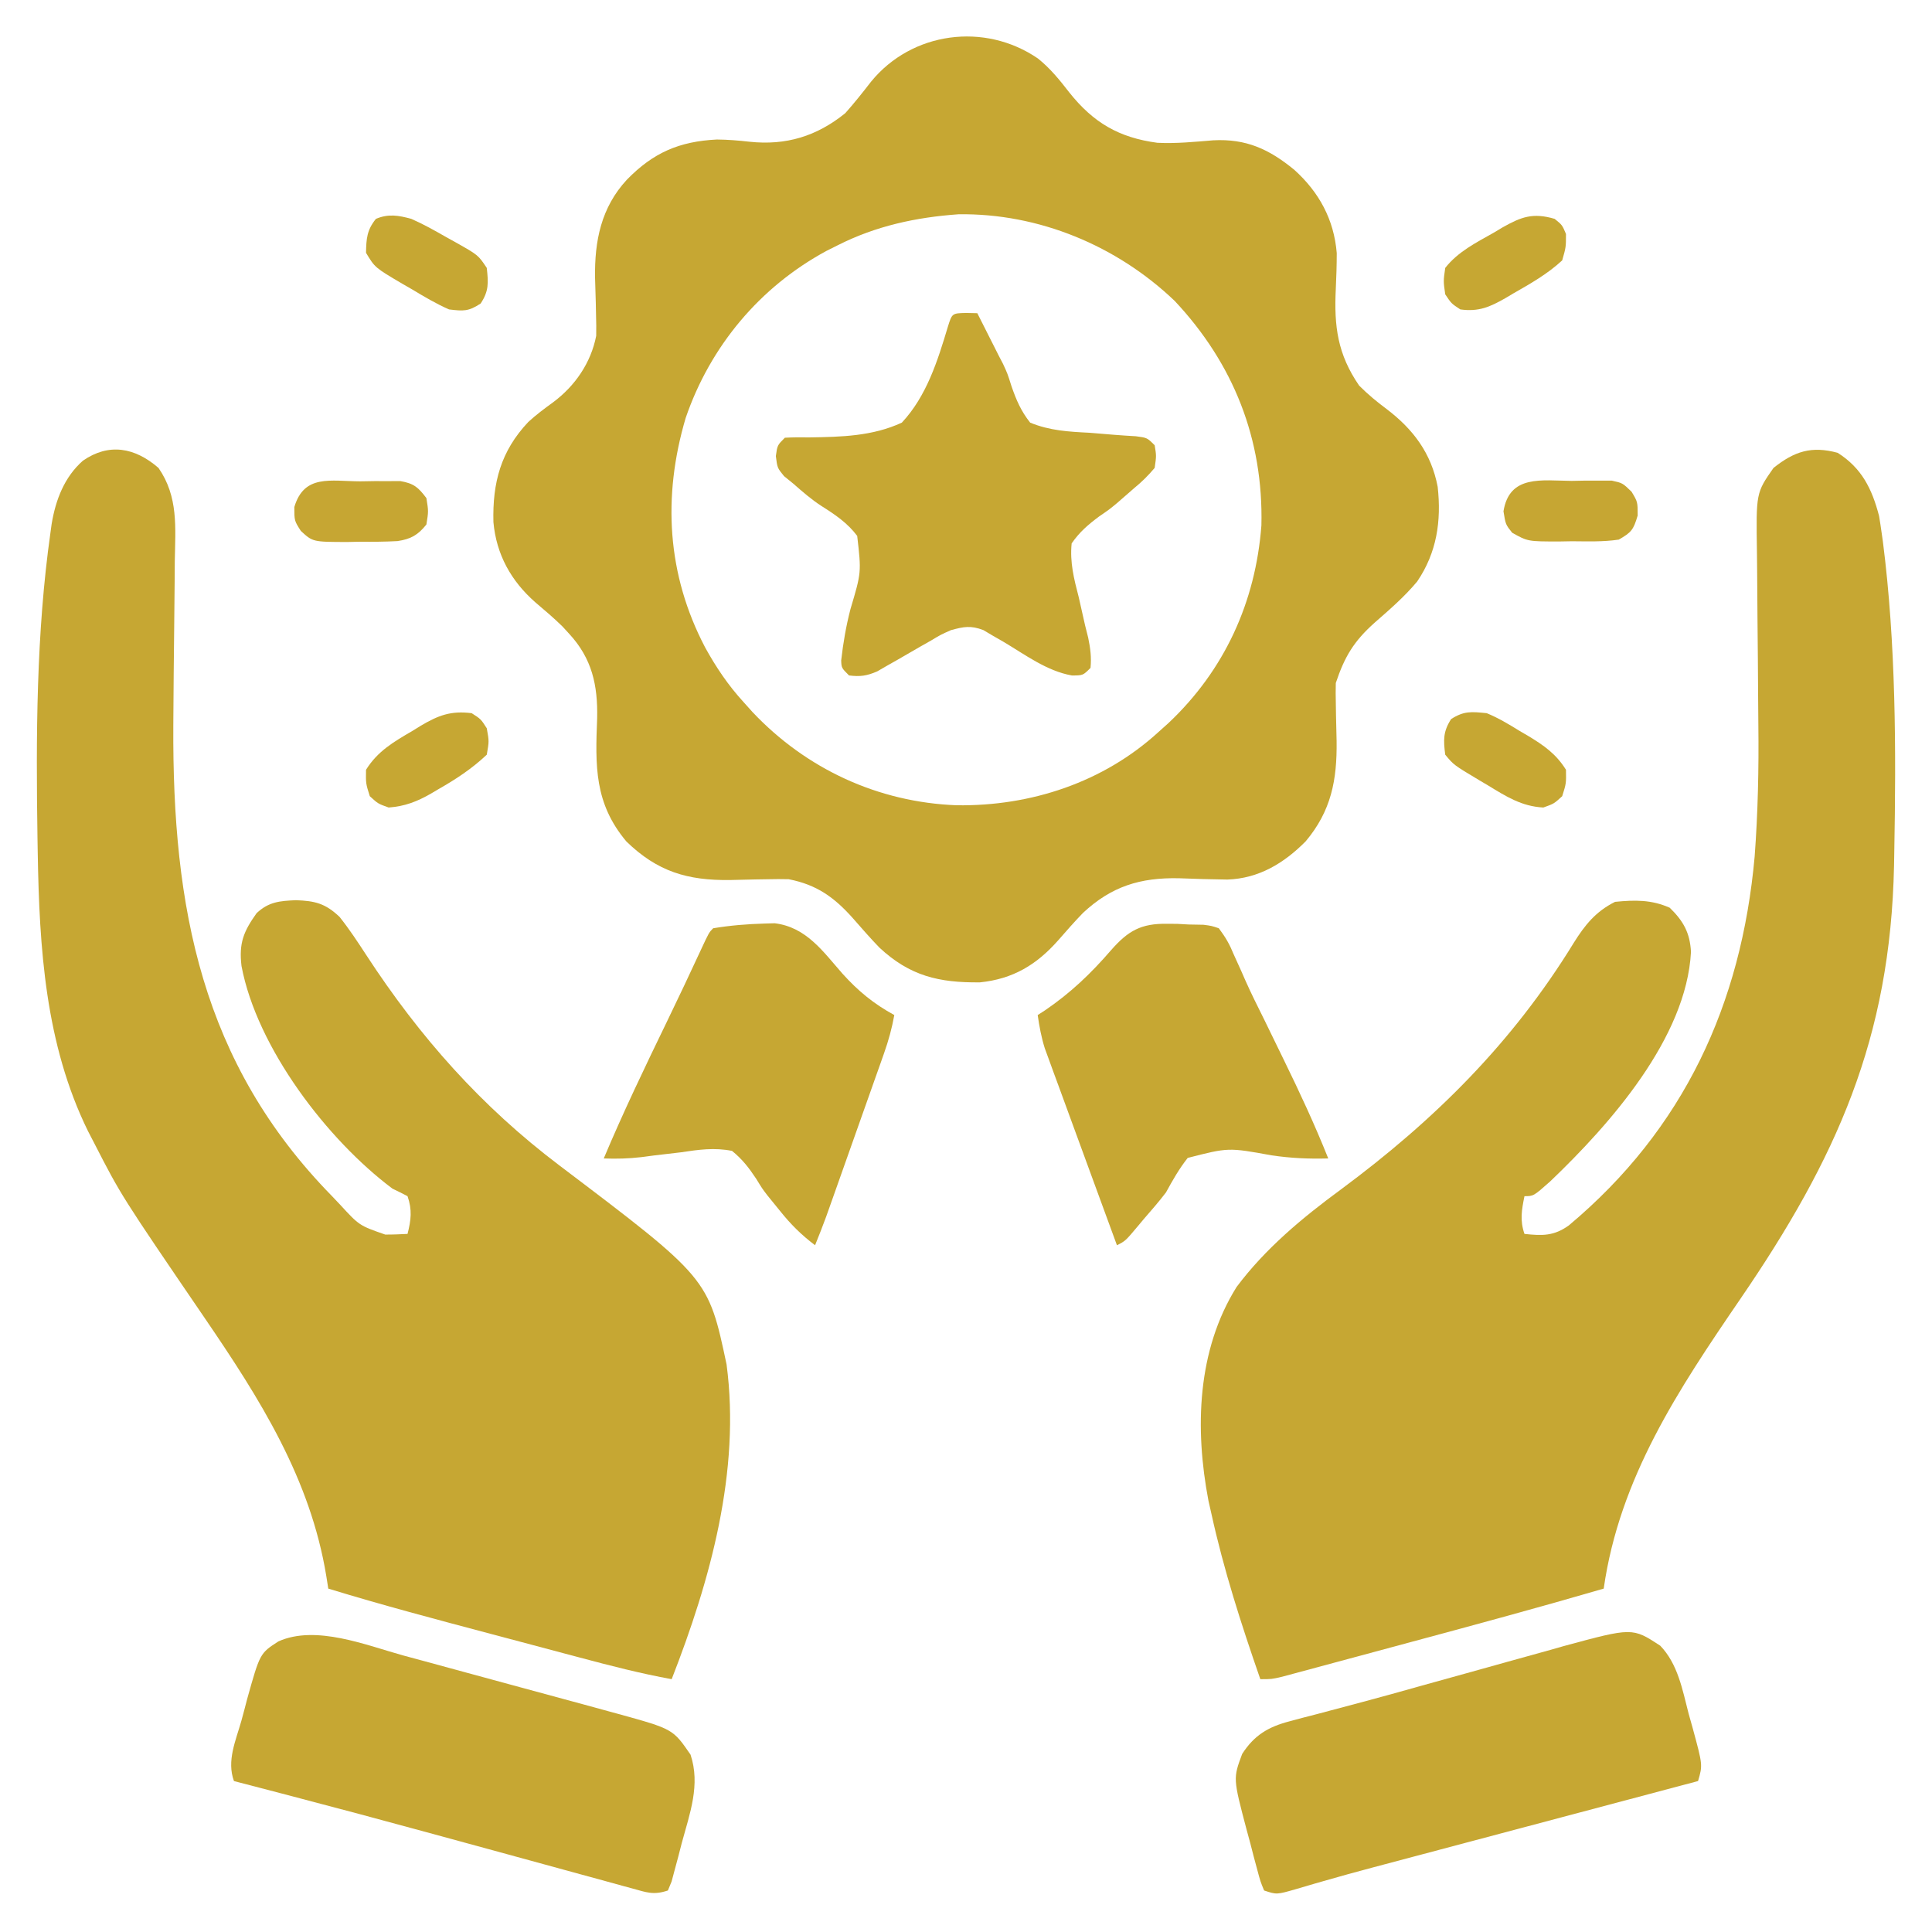 <svg xmlns="http://www.w3.org/2000/svg" width="512" height="512"><path d="M0 0 C6.385 4.052 9.095 9.523 10.977 16.75 C11.214 18.163 11.428 19.581 11.625 21 C11.743 21.824 11.86 22.648 11.982 23.497 C15.457 50.702 15.501 78.617 15 106 C14.981 107.113 14.961 108.226 14.941 109.372 C13.99 155.217 -0.304 186.998 -25.829 224.287 C-42.197 248.227 -57.823 271.679 -62 301 C-78.955 305.936 -95.992 310.56 -113.045 315.143 C-116.909 316.182 -120.772 317.225 -124.635 318.27 C-127.635 319.081 -130.636 319.888 -133.637 320.694 C-135.064 321.078 -136.49 321.463 -137.917 321.85 C-139.891 322.384 -141.867 322.914 -143.842 323.443 C-144.963 323.745 -146.083 324.046 -147.237 324.357 C-150 325 -150 325 -153 325 C-158.042 310.486 -162.714 296.019 -166 281 C-166.246 279.916 -166.492 278.832 -166.746 277.715 C-170.398 258.601 -169.786 237.881 -159.297 221.07 C-151.656 210.857 -141.873 202.731 -131.652 195.224 C-106.77 176.785 -86.182 156.356 -69.893 129.787 C-66.95 125.088 -64.081 121.54 -59 119 C-53.771 118.479 -49.339 118.402 -44.5 120.562 C-40.84 124.131 -39.159 127.213 -38.871 132.254 C-40.081 155.09 -60.376 177.986 -76.18 193.082 C-80.602 197 -80.602 197 -83 197 C-83.749 200.663 -84.238 203.424 -83 207 C-78.259 207.508 -75.19 207.581 -71.25 204.75 C-40.751 179.214 -25.518 146.138 -22 107 C-21.132 95.387 -20.879 83.802 -21.017 72.161 C-21.044 69.716 -21.061 67.272 -21.076 64.828 C-21.118 57.895 -21.167 50.963 -21.247 44.031 C-21.295 39.749 -21.324 35.467 -21.341 31.185 C-21.35 29.57 -21.368 27.955 -21.392 26.34 C-21.629 10.629 -21.629 10.629 -17 4 C-11.459 -0.41 -6.925 -1.879 0 0 Z " fill="#C6A733" transform="translate(487,120)"></path><path d="M0 0 C5.297 7.642 4.475 15.771 4.32 24.676 C4.308 26.326 4.297 27.976 4.289 29.627 C4.262 33.975 4.214 38.322 4.158 42.67 C4.062 50.38 3.994 58.09 3.945 65.801 C3.94 66.632 3.934 67.463 3.929 68.319 C3.67 116.433 11.361 157.658 46 193 C47.056 194.114 47.056 194.114 48.133 195.25 C53.22 200.784 53.22 200.784 60.086 203.172 C62.058 203.186 64.03 203.1 66 203 C66.939 199.347 67.265 196.601 66 193 C64.681 192.305 63.345 191.642 62 191 C44.711 178.052 26.08 153.669 22 132 C21.28 125.929 22.546 122.855 26 118 C29.221 114.974 32.166 114.748 36.438 114.562 C41.488 114.745 44.241 115.412 48 119 C50.545 122.2 52.772 125.574 55 129 C69.211 150.797 85.517 169.195 106.303 184.896 C145.704 214.708 145.704 214.708 150.551 237.602 C154.292 265.906 146.219 294.833 136 321 C127.762 319.501 119.706 317.422 111.621 315.262 C110.241 314.895 108.861 314.529 107.481 314.163 C104.599 313.397 101.717 312.63 98.836 311.861 C95.195 310.889 91.553 309.922 87.91 308.956 C73.555 305.149 59.205 301.343 45 297 C44.832 295.937 44.664 294.874 44.49 293.778 C40.263 267.829 26.843 246.679 12.222 225.258 C-9.921 192.795 -9.921 192.795 -17 179 C-17.557 177.926 -18.114 176.852 -18.688 175.746 C-30 152.696 -31.574 127.29 -32 102 C-32.022 100.727 -32.044 99.453 -32.066 98.142 C-32.476 71.247 -32.405 43.802 -28.625 17.125 C-28.523 16.384 -28.422 15.643 -28.317 14.879 C-27.257 8.468 -24.95 2.411 -20 -1.938 C-13.153 -6.645 -6.288 -5.45 0 0 Z " fill="#C6A733" transform="translate(42,124)"></path><path d="M0 0 C3.294 2.641 5.73 5.671 8.312 9 C14.691 17.014 21.481 20.989 31.656 22.34 C36.628 22.583 41.503 22.093 46.457 21.684 C55.169 21.224 61.254 24.014 67.938 29.5 C74.506 35.42 78.457 42.665 79.191 51.573 C79.187 54.745 79.092 57.895 78.938 61.062 C78.454 70.997 79.407 78.356 85.125 86.688 C87.471 89.034 89.731 90.901 92.375 92.875 C99.481 98.266 104.245 104.63 105.938 113.5 C106.944 122.575 105.709 130.955 100.5 138.613 C97.122 142.666 93.211 146.03 89.25 149.5 C83.738 154.407 81.265 158.518 78.938 165.5 C78.89 167.303 78.9 169.107 78.945 170.91 C78.962 171.983 78.979 173.056 78.996 174.162 C79.04 176.402 79.092 178.641 79.152 180.881 C79.288 191.249 77.722 199.398 70.961 207.457 C65.194 213.28 58.514 217.316 50.195 217.591 C45.914 217.54 41.639 217.415 37.361 217.246 C27.113 217.035 19.487 219.386 11.938 226.434 C9.664 228.782 7.523 231.224 5.375 233.688 C-0.34 240.159 -6.585 243.942 -15.359 244.836 C-26.244 244.959 -33.945 243.136 -42 235.633 C-44.447 233.103 -46.745 230.462 -49.062 227.812 C-54.014 222.259 -58.647 218.947 -66.062 217.5 C-67.91 217.453 -69.758 217.461 -71.605 217.508 C-72.68 217.525 -73.754 217.541 -74.861 217.559 C-77.101 217.602 -79.341 217.654 -81.58 217.715 C-92.882 217.863 -100.855 215.476 -109.062 207.5 C-117.587 197.354 -117.307 187.449 -116.809 174.787 C-116.63 166.107 -118.157 159.046 -124.188 152.5 C-124.786 151.848 -125.384 151.195 -126 150.523 C-128.301 148.266 -130.729 146.21 -133.188 144.125 C-139.625 138.472 -143.523 131.456 -144.301 122.871 C-144.566 112.402 -142.34 104.043 -135.055 96.32 C-132.968 94.414 -130.789 92.782 -128.5 91.125 C-122.69 86.805 -118.464 80.677 -117.062 73.5 C-117.027 71.676 -117.047 69.851 -117.105 68.027 C-117.127 66.962 -117.148 65.897 -117.17 64.799 C-117.223 62.585 -117.287 60.371 -117.365 58.158 C-117.524 48.374 -115.775 39.518 -108.938 32.125 C-101.941 24.946 -95.05 21.971 -85.074 21.473 C-82.152 21.499 -79.34 21.731 -76.438 22.062 C-66.773 23.089 -58.651 20.632 -51.062 14.5 C-48.647 11.795 -46.43 8.99 -44.207 6.125 C-33.418 -7.081 -14.135 -9.685 0 0 Z M-53.062 49.5 C-54.046 49.992 -55.03 50.485 -56.043 50.992 C-73.718 60.55 -86.84 76.261 -93.352 95.262 C-99.513 116.118 -98.322 136.764 -88.191 156.083 C-85.298 161.329 -82.114 166.069 -78.062 170.5 C-76.862 171.838 -76.862 171.838 -75.637 173.203 C-61.387 188.298 -42.33 197.118 -21.529 197.905 C-1.919 198.184 17.317 191.866 31.938 178.5 C33.276 177.299 33.276 177.299 34.641 176.074 C49.459 162.086 57.684 144.042 59.223 123.738 C59.773 100.86 51.812 80.834 36.25 64.25 C20.901 49.592 0.244 40.99 -21.035 41.285 C-32.301 42.085 -42.941 44.376 -53.062 49.5 Z " fill="#C6A733" transform="translate(275.062,15.5)"></path><path d="M0 0 C1.802 0.487 3.604 0.973 5.406 1.458 C9.164 2.472 12.919 3.496 16.672 4.528 C21.465 5.845 26.263 7.146 31.062 8.441 C35.668 9.685 40.272 10.936 44.875 12.188 C46.178 12.541 46.178 12.541 47.507 12.901 C49.981 13.574 52.454 14.253 54.927 14.933 C55.646 15.128 56.365 15.323 57.106 15.524 C71.509 19.511 71.509 19.511 76.172 26.293 C78.831 34.269 75.99 41.841 73.859 49.668 C73.551 50.868 73.242 52.068 72.924 53.305 C72.618 54.443 72.312 55.581 71.996 56.754 C71.719 57.793 71.441 58.833 71.155 59.904 C70.831 60.692 70.506 61.481 70.172 62.293 C66.322 63.576 64.543 62.8 60.641 61.729 C59.98 61.55 59.318 61.371 58.636 61.187 C56.431 60.588 54.229 59.978 52.027 59.367 C50.474 58.943 48.921 58.52 47.368 58.098 C44.07 57.2 40.775 56.297 37.48 55.389 C32.377 53.984 27.271 52.59 22.165 51.198 C20.475 50.738 18.785 50.277 17.096 49.817 C15.849 49.477 15.849 49.477 14.577 49.13 C12.071 48.447 9.565 47.762 7.058 47.077 C-5.428 43.665 -17.929 40.316 -30.453 37.043 C-31.231 36.839 -32.009 36.636 -32.811 36.426 C-36.816 35.378 -40.821 34.333 -44.828 33.293 C-46.79 27.933 -44.357 22.616 -42.87 17.358 C-42.334 15.438 -41.835 13.508 -41.336 11.578 C-37.937 -0.572 -37.937 -0.572 -33.029 -3.726 C-23.094 -8.156 -9.845 -2.724 0 0 Z " fill="#C6A733" transform="translate(106.828,438.707)"></path><path d="M0 0 C4.685 4.841 5.895 11.675 7.531 18.008 C7.891 19.296 8.253 20.584 8.617 21.871 C11.273 31.64 11.273 31.64 10.031 35.883 C8.894 36.185 7.756 36.487 6.584 36.798 C-4.213 39.665 -15.009 42.533 -25.804 45.403 C-31.353 46.877 -36.901 48.351 -42.45 49.824 C-47.819 51.25 -53.187 52.677 -58.556 54.104 C-60.59 54.644 -62.623 55.185 -64.657 55.724 C-67.537 56.489 -70.417 57.254 -73.296 58.02 C-74.201 58.26 -75.106 58.5 -76.038 58.747 C-80.456 59.923 -84.861 61.13 -89.253 62.4 C-90.084 62.639 -90.916 62.878 -91.773 63.124 C-93.331 63.574 -94.888 64.031 -96.442 64.496 C-101.636 65.994 -101.636 65.994 -104.969 64.883 C-105.952 62.494 -105.952 62.494 -106.793 59.344 C-107.099 58.206 -107.405 57.067 -107.721 55.895 C-108.029 54.694 -108.338 53.494 -108.656 52.258 C-108.977 51.081 -109.297 49.904 -109.627 48.691 C-113.194 35.17 -113.194 35.17 -110.781 28.695 C-107.574 23.719 -103.865 21.52 -98.211 20.041 C-97.076 19.737 -95.942 19.432 -94.773 19.119 C-93.55 18.804 -92.327 18.489 -91.066 18.164 C-89.772 17.821 -88.477 17.476 -87.183 17.13 C-84.476 16.407 -81.767 15.688 -79.057 14.973 C-73.84 13.589 -68.645 12.128 -63.449 10.668 C-58.381 9.245 -53.307 7.844 -48.233 6.443 C-45.65 5.727 -43.068 5.007 -40.489 4.279 C-36.673 3.203 -32.85 2.152 -29.027 1.102 C-27.89 0.777 -26.752 0.452 -25.58 0.117 C-7.367 -4.819 -7.367 -4.819 0 0 Z " fill="#C6A733" transform="translate(439.969,436.117)"></path><path d="M0 0 C1.454 0.031 1.454 0.031 2.938 0.062 C4.149 2.457 5.356 4.853 6.562 7.25 C6.894 7.904 7.225 8.558 7.566 9.232 C7.908 9.912 8.25 10.592 8.602 11.293 C8.982 12.021 9.362 12.75 9.754 13.5 C10.938 16.062 10.938 16.062 11.996 19.42 C13.297 23.148 14.492 25.952 16.938 29.062 C22.107 31.193 27.151 31.474 32.688 31.75 C34.839 31.914 36.989 32.096 39.138 32.282 C41.077 32.441 43.018 32.559 44.96 32.675 C47.938 33.062 47.938 33.062 49.938 35.062 C50.398 37.855 50.398 37.855 49.938 41.062 C48.178 43.134 46.63 44.674 44.562 46.375 C43.001 47.724 41.441 49.075 39.895 50.441 C37.938 52.062 37.938 52.062 35.226 53.922 C32.262 56.135 30.058 58.023 27.938 61.062 C27.429 66.081 28.551 70.467 29.812 75.312 C30.375 77.796 30.935 80.281 31.492 82.766 C31.765 83.855 32.038 84.945 32.32 86.067 C32.899 88.874 33.212 91.213 32.938 94.062 C30.938 96.062 30.938 96.062 28.004 96.07 C21.396 94.911 15.614 90.569 9.943 87.191 C8.531 86.381 8.531 86.381 7.09 85.555 C6.244 85.053 5.398 84.551 4.527 84.035 C1.189 82.781 -0.645 83.123 -4.062 84.062 C-6.722 85.247 -6.722 85.247 -9.285 86.785 C-10.236 87.323 -11.187 87.862 -12.166 88.416 C-14.143 89.558 -16.12 90.701 -18.096 91.846 C-19.52 92.651 -19.52 92.651 -20.973 93.473 C-21.83 93.969 -22.687 94.465 -23.571 94.977 C-26.326 96.177 -28.09 96.432 -31.062 96.062 C-33.062 94.062 -33.062 94.062 -33.138 92.082 C-32.611 87.424 -31.85 82.981 -30.668 78.441 C-27.784 68.756 -27.784 68.756 -28.894 59.083 C-31.438 55.68 -34.781 53.411 -38.347 51.171 C-41.04 49.431 -43.406 47.362 -45.812 45.25 C-46.632 44.584 -47.452 43.917 -48.297 43.23 C-50.062 41.062 -50.062 41.062 -50.453 37.926 C-50.062 35.062 -50.062 35.062 -48.062 33.062 C-45.892 32.949 -43.716 32.939 -41.543 32.977 C-33.115 32.853 -24.808 32.66 -17.062 29.062 C-10.518 22.052 -7.587 12.73 -4.877 3.683 C-3.756 0.077 -3.756 0.077 0 0 Z " fill="#C6A733" transform="translate(256.062,82.938)"></path><path d="M0 0 C1.325 0.01 1.325 0.01 2.676 0.02 C3.67 0.075 4.664 0.13 5.688 0.188 C7.637 0.223 7.637 0.223 9.626 0.26 C11.763 0.54 11.763 0.54 13.688 1.188 C15.535 3.665 16.535 5.42 17.676 8.203 C18.342 9.673 19.008 11.142 19.674 12.611 C20.005 13.37 20.337 14.129 20.678 14.911 C22.274 18.51 24.042 22.021 25.793 25.547 C26.475 26.943 27.155 28.34 27.834 29.738 C28.858 31.847 29.884 33.956 30.914 36.062 C35.122 44.669 39.136 53.284 42.688 62.188 C37.549 62.333 32.744 62.12 27.656 61.363 C16.22 59.279 16.22 59.279 5.445 62.047 C3.147 64.959 1.467 67.934 -0.312 71.188 C-2.191 73.652 -4.214 75.978 -6.25 78.312 C-6.724 78.88 -7.198 79.448 -7.687 80.033 C-11.064 84.063 -11.064 84.063 -13.312 85.188 C-15.909 78.122 -18.5 71.055 -21.084 63.985 C-22.284 60.702 -23.486 57.419 -24.692 54.139 C-26.081 50.363 -27.46 46.584 -28.84 42.805 C-29.272 41.633 -29.704 40.461 -30.15 39.253 C-30.55 38.152 -30.951 37.052 -31.363 35.917 C-31.893 34.472 -31.893 34.472 -32.433 32.997 C-33.349 30.071 -33.879 27.219 -34.312 24.188 C-33.669 23.772 -33.026 23.357 -32.363 22.93 C-25.545 18.281 -20.199 13.168 -14.818 6.937 C-10.349 1.858 -6.933 -0.11 0 0 Z " fill="#C6A733" transform="translate(309.312,244.812)"></path><path d="M0 0 C1.319 -0.039 1.319 -0.039 2.664 -0.078 C11.023 0.934 15.429 7.343 20.633 13.27 C24.793 17.885 28.912 21.271 34.375 24.25 C33.741 27.776 32.836 31.044 31.641 34.42 C31.287 35.424 30.933 36.429 30.569 37.464 C30.186 38.538 29.804 39.612 29.41 40.719 C29.017 41.832 28.623 42.945 28.218 44.092 C27.387 46.442 26.554 48.793 25.719 51.142 C24.443 54.735 23.171 58.33 21.9 61.926 C21.091 64.211 20.282 66.496 19.473 68.781 C19.092 69.855 18.712 70.929 18.32 72.036 C17.963 73.041 17.606 74.045 17.239 75.08 C16.926 75.96 16.614 76.84 16.292 77.746 C15.368 80.269 14.385 82.761 13.375 85.25 C9.74 82.513 6.897 79.679 4.062 76.125 C2.965 74.758 1.866 73.392 0.745 72.043 C-0.625 70.25 -0.625 70.25 -2.224 67.64 C-4.17 64.709 -5.889 62.472 -8.625 60.25 C-13.288 59.313 -17.517 59.921 -22.188 60.625 C-24.564 60.905 -26.94 61.184 -29.316 61.461 C-30.415 61.606 -31.513 61.752 -32.645 61.901 C-36.022 62.296 -39.233 62.38 -42.625 62.25 C-37.428 49.909 -31.64 37.872 -25.801 25.824 C-22.775 19.579 -19.81 13.308 -16.897 7.01 C-14.73 2.355 -14.73 2.355 -13.625 1.25 C-9.084 0.493 -4.602 0.132 0 0 Z " fill="#C6A733" transform="translate(202.625,244.75)"></path><path d="M0 0 C2 1.625 2 1.625 3 4 C3 7.5 3 7.5 2 11 C-1.867 14.596 -6.374 17.148 -10.938 19.75 C-11.628 20.161 -12.318 20.572 -13.029 20.996 C-17.153 23.349 -20.118 24.671 -25 24 C-27.375 22.438 -27.375 22.438 -29 20 C-29.5 16.5 -29.5 16.5 -29 13 C-25.642 8.721 -20.848 6.319 -16.188 3.688 C-15.406 3.22 -14.624 2.753 -13.818 2.271 C-8.842 -0.543 -5.753 -1.687 0 0 Z " fill="#C6A733" transform="translate(412,58)"></path><path d="M0 0 C3.229 1.416 6.259 3.118 9.312 4.875 C10.123 5.322 10.933 5.77 11.768 6.23 C17.732 9.597 17.732 9.597 20 13 C20.427 16.911 20.586 19.12 18.375 22.438 C15.171 24.545 13.831 24.472 10 24 C6.61 22.514 3.481 20.656 0.312 18.75 C-0.542 18.259 -1.396 17.768 -2.275 17.262 C-9.642 12.921 -9.642 12.921 -12 9 C-11.934 5.26 -11.763 2.94 -9.375 0 C-6.052 -1.399 -3.384 -0.923 0 0 Z " fill="#C6A733" transform="translate(109,58)"></path><path d="M0 0 C1.236 -0.024 2.472 -0.048 3.746 -0.072 C4.933 -0.07 6.121 -0.068 7.344 -0.066 C8.428 -0.067 9.513 -0.068 10.631 -0.069 C13.5 0.562 13.5 0.562 15.885 2.875 C17.5 5.562 17.5 5.562 17.5 9.188 C16.376 12.982 15.835 13.648 12.5 15.562 C8.377 16.186 4.227 16.026 0.062 16 C-1.07 16.02 -2.202 16.04 -3.369 16.061 C-11.614 16.056 -11.614 16.056 -15.75 13.754 C-17.5 11.562 -17.5 11.562 -18.062 8.062 C-16.494 -1.697 -7.918 -0.07 0 0 Z " fill="#C6A633" transform="translate(416.5,127.438)"></path><path d="M0 0 C1.241 -0.02 2.481 -0.04 3.76 -0.061 C5.547 -0.06 5.547 -0.06 7.371 -0.059 C8.462 -0.06 9.553 -0.062 10.677 -0.064 C14.237 0.555 15.41 1.58 17.562 4.438 C18.125 7.938 18.125 7.938 17.562 11.438 C15.315 14.236 13.441 15.307 9.889 15.834 C6.604 16.014 3.352 16.032 0.062 16 C-1.065 16.024 -2.193 16.048 -3.355 16.072 C-12.556 16.056 -12.556 16.056 -15.719 13.129 C-17.438 10.438 -17.438 10.438 -17.438 6.812 C-14.847 -1.929 -7.847 -0.045 0 0 Z " fill="#C6A633" transform="translate(95.438,127.562)"></path><path d="M0 0 C3.085 1.269 5.856 2.935 8.688 4.688 C9.433 5.123 10.179 5.558 10.947 6.006 C15.09 8.5 18.398 10.803 21 15 C21.062 18.625 21.062 18.625 20 22 C17.812 24 17.812 24 15 25 C9.238 24.709 5.111 22.048 0.312 19.125 C-0.825 18.454 -0.825 18.454 -1.986 17.77 C-8.755 13.719 -8.755 13.719 -11 11 C-11.496 7.105 -11.58 4.905 -9.438 1.562 C-6.013 -0.633 -4.046 -0.406 0 0 Z " fill="#C6A733" transform="translate(394,189)"></path><path d="M0 0 C2.438 1.562 2.438 1.562 4 4 C4.625 7.438 4.625 7.438 4 11 C0.029 14.751 -4.265 17.562 -9 20.25 C-9.886 20.776 -9.886 20.776 -10.789 21.312 C-14.512 23.444 -17.713 24.682 -22 25 C-24.812 24 -24.812 24 -27 22 C-28.062 18.625 -28.062 18.625 -28 15 C-24.93 10.048 -20.596 7.551 -15.688 4.688 C-14.953 4.233 -14.219 3.779 -13.463 3.311 C-8.826 0.575 -5.531 -0.695 0 0 Z " fill="#C6A733" transform="translate(125,189)"></path></svg>